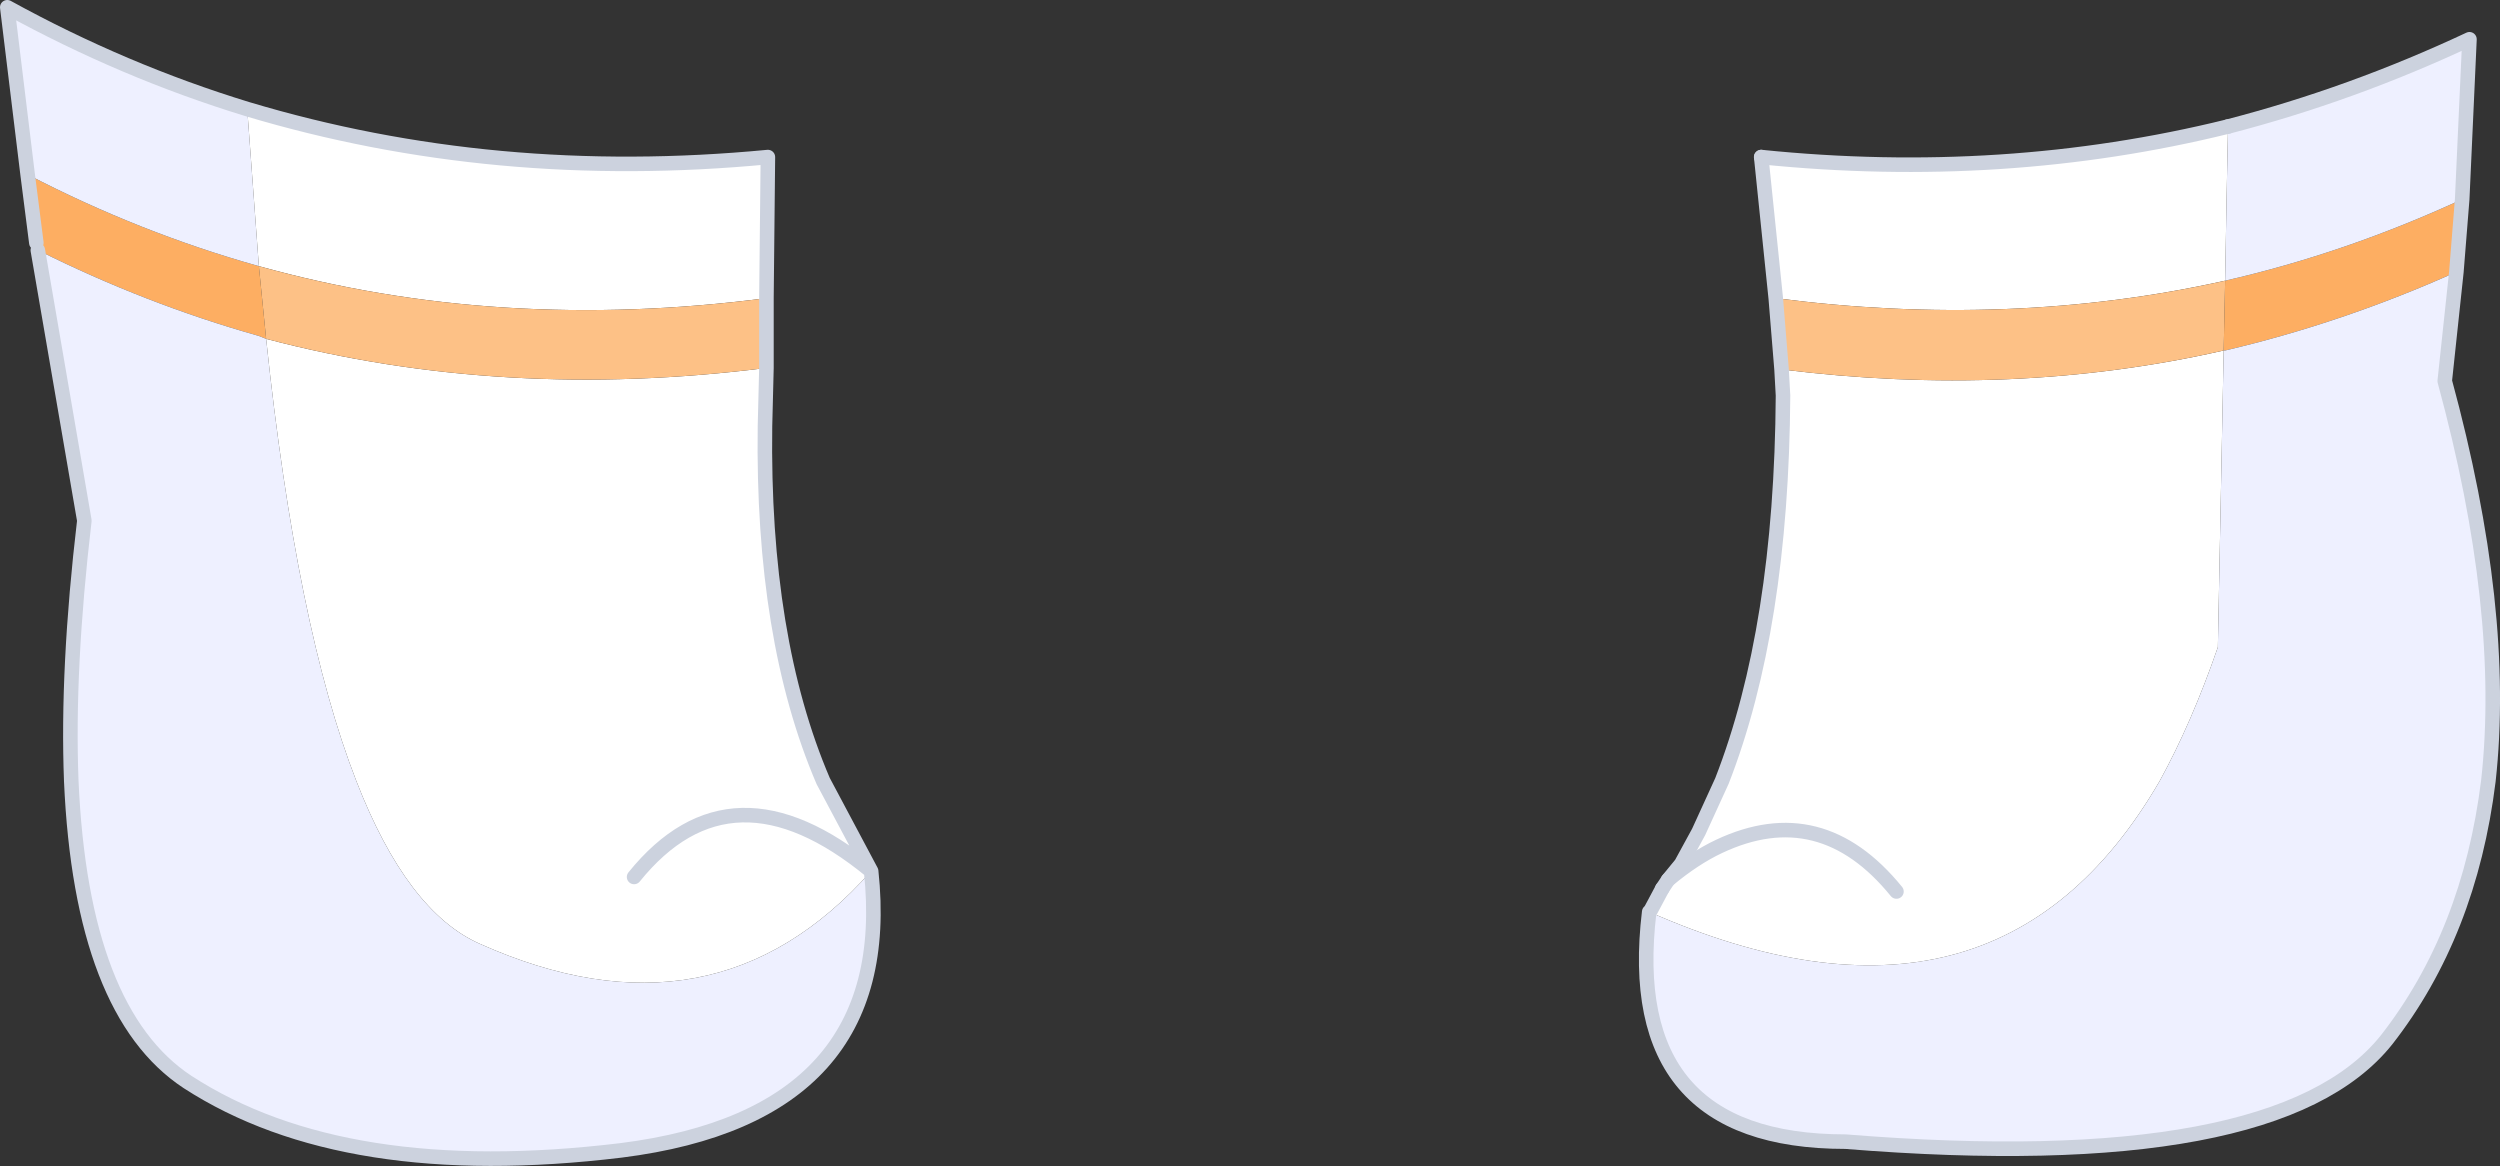 <?xml version="1.0" encoding="UTF-8" standalone="no"?>
<svg xmlns:xlink="http://www.w3.org/1999/xlink" height="40.1px" width="85.95px" xmlns="http://www.w3.org/2000/svg">
  <rect width="100%" height="100%" fill="#333333" stroke="none"/>
  <g transform="matrix(1.0, 0.0, 0.0, 1.0, 42.95, 20.05)">
    <path d="M41.7 -13.2 L41.5 -10.7 Q37.6 -8.95 33.55 -8.0 L33.5 -8.0 33.55 -10.4 Q37.7 -11.35 41.7 -13.2 M-41.7 -11.7 L-42.0 -14.05 Q-38.15 -12.05 -34.05 -10.9 L-33.8 -8.4 -34.05 -8.5 Q-37.95 -9.6 -41.65 -11.45 L-41.7 -11.7" fill="#fdae62" fill-rule="evenodd" stroke="none"/>
    <path d="M33.65 -15.7 Q37.9 -16.8 41.95 -18.7 L41.7 -13.2 Q37.7 -11.35 33.55 -10.4 L33.6 -13.25 33.65 -15.7 M41.5 -10.7 L41.1 -6.95 Q43.25 0.95 42.6 6.8 41.95 12.05 39.1 15.7 35.35 20.4 20.5 19.2 12.8 19.2 13.75 11.3 25.65 16.55 31.3 6.8 32.4 4.8 33.3 2.2 L33.5 -8.0 33.55 -8.0 Q37.6 -8.95 41.5 -10.7 M-42.0 -14.05 L-42.7 -19.8 Q-38.7 -17.6 -34.45 -16.3 L-34.05 -10.9 Q-38.15 -12.05 -42.0 -14.05 M-13.0 9.9 Q-12.1 18.3 -21.6 19.5 -31.1 20.65 -36.5 17.15 -40.15 14.75 -40.5 6.8 -40.65 2.95 -40.05 -2.15 L-41.65 -11.45 Q-37.95 -9.6 -34.05 -8.5 L-33.8 -8.4 Q-32.75 1.55 -30.7 6.8 -28.95 11.3 -26.45 12.4 -18.4 16.0 -13.0 9.9" fill="#eef0ff" fill-rule="evenodd" stroke="none"/>
    <path d="M18.1 -9.8 L17.6 -14.65 Q25.95 -13.8 33.65 -15.7 L33.6 -13.25 33.55 -10.4 Q26.15 -8.75 18.1 -9.8 M13.75 11.3 L13.8 11.25 14.2 10.5 14.4 10.2 14.85 9.65 15.45 8.55 16.25 6.8 Q18.3 1.55 18.35 -6.45 L18.3 -7.35 Q26.25 -6.35 33.5 -8.0 L33.3 2.2 Q32.4 4.8 31.3 6.8 25.65 16.55 13.75 11.3 M22.25 10.6 Q19.65 7.4 16.15 9.05 15.3 9.45 14.4 10.2 15.3 9.45 16.15 9.05 19.65 7.4 22.25 10.6 M-34.45 -16.3 Q-25.95 -13.75 -16.55 -14.65 L-16.6 -9.8 Q-25.8 -8.6 -34.05 -10.9 L-34.45 -16.3 M-16.6 -7.4 L-16.65 -5.4 Q-16.75 1.9 -14.65 6.8 L-13.0 9.9 Q-18.4 16.0 -26.45 12.4 -28.95 11.3 -30.7 6.8 -32.75 1.55 -33.8 -8.4 -25.65 -6.25 -16.6 -7.4 M-21.15 10.1 Q-17.8 5.95 -13.0 9.9 -17.8 5.95 -21.15 10.1" fill="#ffffff" fill-rule="evenodd" stroke="none"/>
    <path d="M18.3 -7.35 L18.1 -9.8 Q26.15 -8.75 33.55 -10.4 L33.5 -8.0 Q26.25 -6.35 18.3 -7.35 M-16.6 -9.8 L-16.6 -7.4 Q-25.65 -6.25 -33.8 -8.4 L-34.05 -10.9 Q-25.8 -8.6 -16.6 -9.8" fill="#fdc186" fill-rule="evenodd" stroke="none"/>
    <path d="M17.6 -14.65 Q25.95 -13.8 33.65 -15.7 M14.2 10.5 L14.4 10.2 Q15.3 9.45 16.15 9.05 19.65 7.4 22.25 10.6 M-41.7 -11.7 L-42.0 -14.05 -42.7 -19.8 Q-38.7 -17.6 -34.45 -16.3 -25.95 -13.75 -16.55 -14.65 L-16.6 -9.8 -16.6 -7.4 -16.65 -5.4 Q-16.75 1.9 -14.65 6.8 L-13.0 9.9 Q-12.1 18.3 -21.6 19.5 -31.1 20.65 -36.5 17.15 -40.15 14.75 -40.5 6.8 -40.65 2.95 -40.05 -2.15 L-41.65 -11.45 M-13.0 9.9 Q-17.8 5.95 -21.15 10.1" fill="none" stroke="#ccd2de" stroke-linecap="round" stroke-linejoin="round" stroke-width="0.5"/>
    <path d="M18.3 -7.35 L18.1 -9.8 17.6 -14.65 M33.65 -15.7 Q37.9 -16.8 41.95 -18.7 L41.7 -13.2 41.5 -10.7 41.1 -6.95 Q43.25 0.95 42.6 6.8 41.95 12.05 39.1 15.7 35.35 20.4 20.5 19.2 12.8 19.2 13.75 11.3 L13.8 11.25 14.2 10.5 M14.4 10.2 L14.85 9.65 15.45 8.55 16.25 6.8 Q18.3 1.55 18.35 -6.45 L18.3 -7.35" fill="none" stroke="#ccd2de" stroke-linecap="round" stroke-linejoin="round" stroke-width="0.5"/>
  </g>
</svg>
